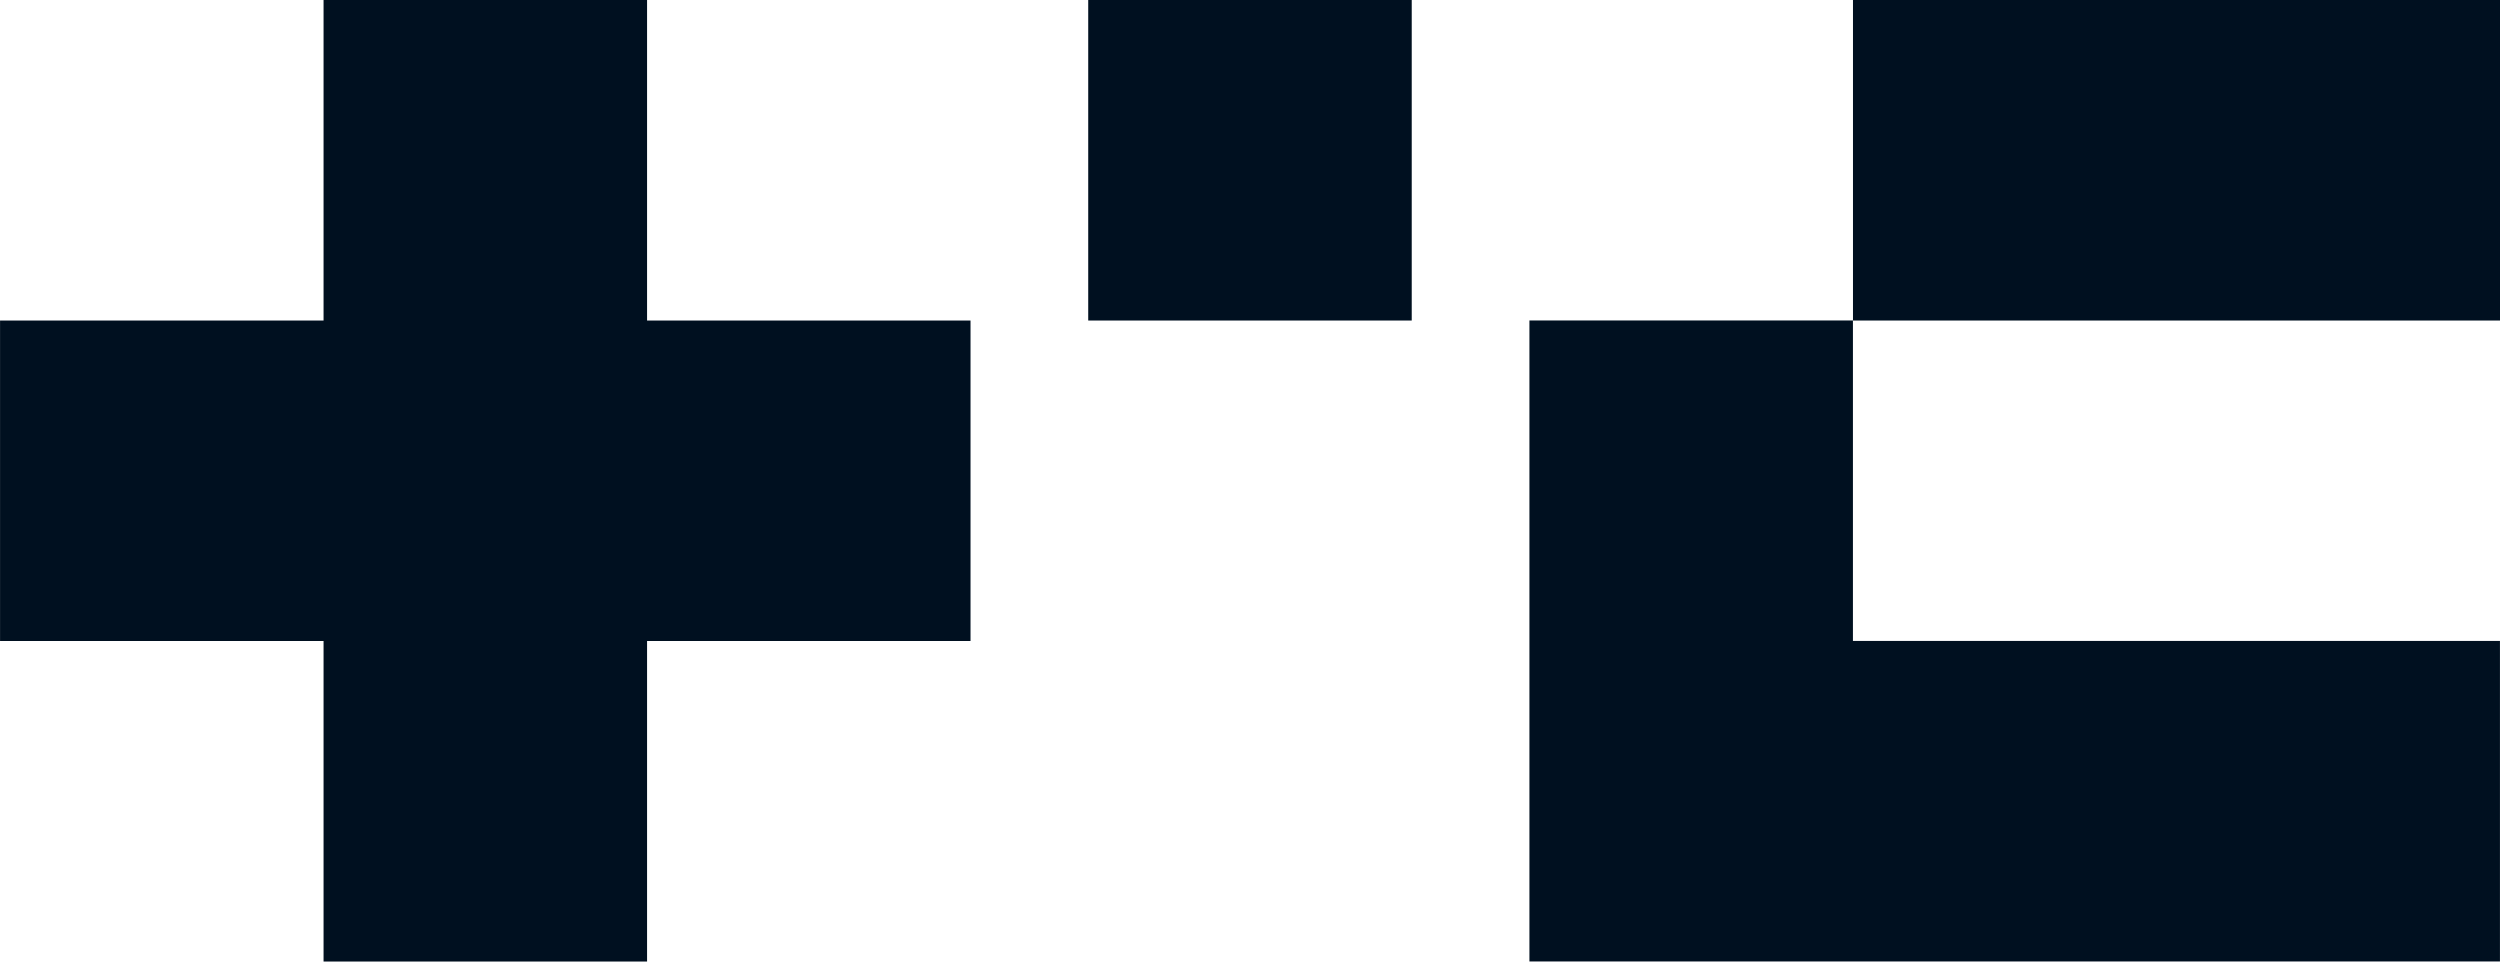 <svg width="52" height="20" viewBox="0 0 52 20" fill="none" xmlns="http://www.w3.org/2000/svg">
  <style>
    path {
      fill: #001020;
    }
    @media (prefers-color-scheme: dark) {
      path {
        fill: #fff;
      }
    }
  </style>
  <g clip-path="url(#clip0_494_342)">
    <path d="M22.635 6.667H29.364V0H22.635V6.667Z" fill="#001020"/>
    <path fill-rule="evenodd" clip-rule="evenodd" d="M38.542 0H52V6.667H38.542V0ZM31.812 19.999V6.666H38.541V13.332H51.999V19.999H31.812Z" fill="#001020"/>
    <path d="M0.001 13.333H6.73V20H13.459V13.333H20.187V6.667H13.459V0H6.73V6.667H0.001V13.333Z" fill="#001020"/>
  </g>
  <defs>
    <clipPath id="clip0_494_342">
      <rect width="51.999" height="20" fill="white" transform="translate(0.001)"/>
    </clipPath>
  </defs>
</svg>
